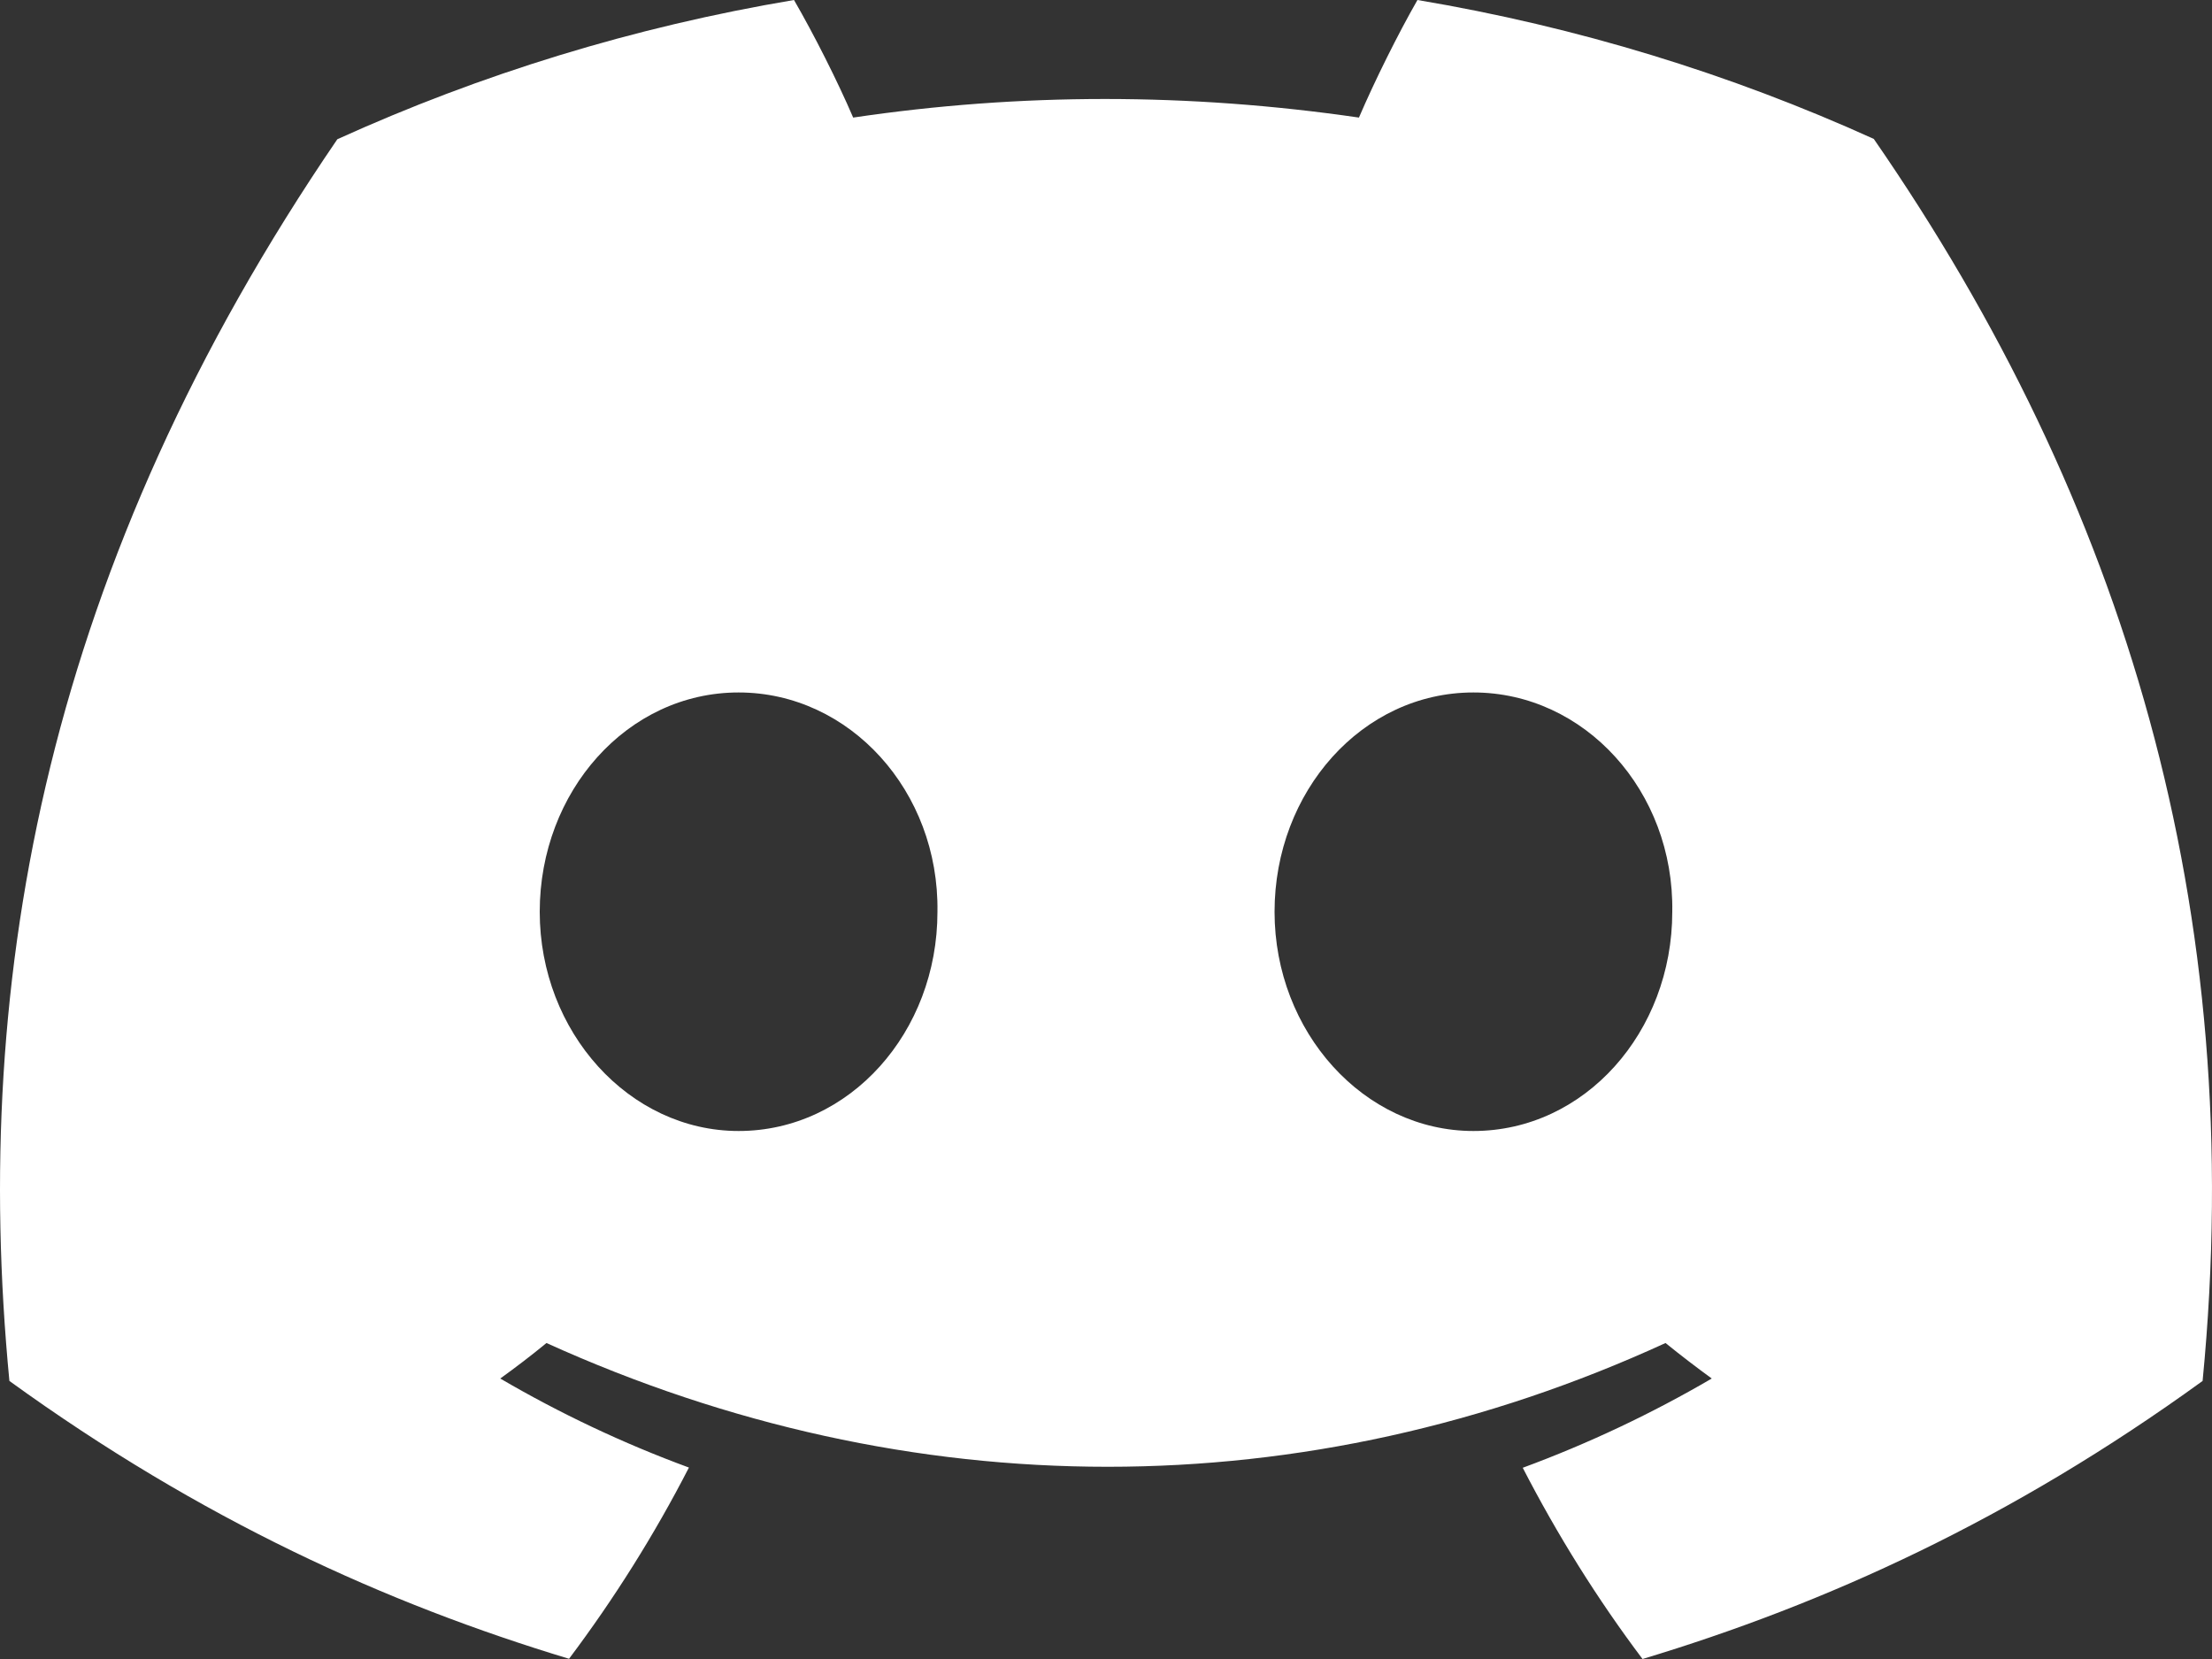 <svg width="20" height="15" viewBox="0 0 20 15" fill="none" xmlns="http://www.w3.org/2000/svg">
<rect x="0" y="0" width="20" height="15" fill="#333333" stroke="none"/>
<path d="M16.942 1.256C15.647 0.669 14.263 0.243 12.816 0C12.638 0.311 12.43 0.73 12.287 1.063C10.749 0.839 9.224 0.839 7.714 1.063C7.571 0.73 7.359 0.311 7.179 0C5.731 0.243 4.345 0.671 3.05 1.259C0.439 5.082 -0.269 8.811 0.085 12.486C1.817 13.739 3.495 14.5 5.145 14.998C5.553 14.455 5.916 13.878 6.229 13.269C5.633 13.05 5.062 12.779 4.523 12.464C4.666 12.361 4.806 12.254 4.941 12.143C8.232 13.635 11.807 13.635 15.059 12.143C15.196 12.254 15.336 12.361 15.477 12.464C14.936 12.78 14.364 13.051 13.768 13.271C14.081 13.878 14.442 14.457 14.851 15C16.503 14.502 18.183 13.741 19.915 12.486C20.33 8.225 19.206 4.531 16.942 1.256ZM6.678 10.226C5.69 10.226 4.88 9.332 4.88 8.244C4.88 7.156 5.672 6.261 6.678 6.261C7.683 6.261 8.493 7.154 8.476 8.244C8.477 9.332 7.683 10.226 6.678 10.226ZM13.322 10.226C12.334 10.226 11.524 9.332 11.524 8.244C11.524 7.156 12.317 6.261 13.322 6.261C14.328 6.261 15.138 7.154 15.12 8.244C15.12 9.332 14.328 10.226 13.322 10.226Z" fill="white"/>
</svg>

